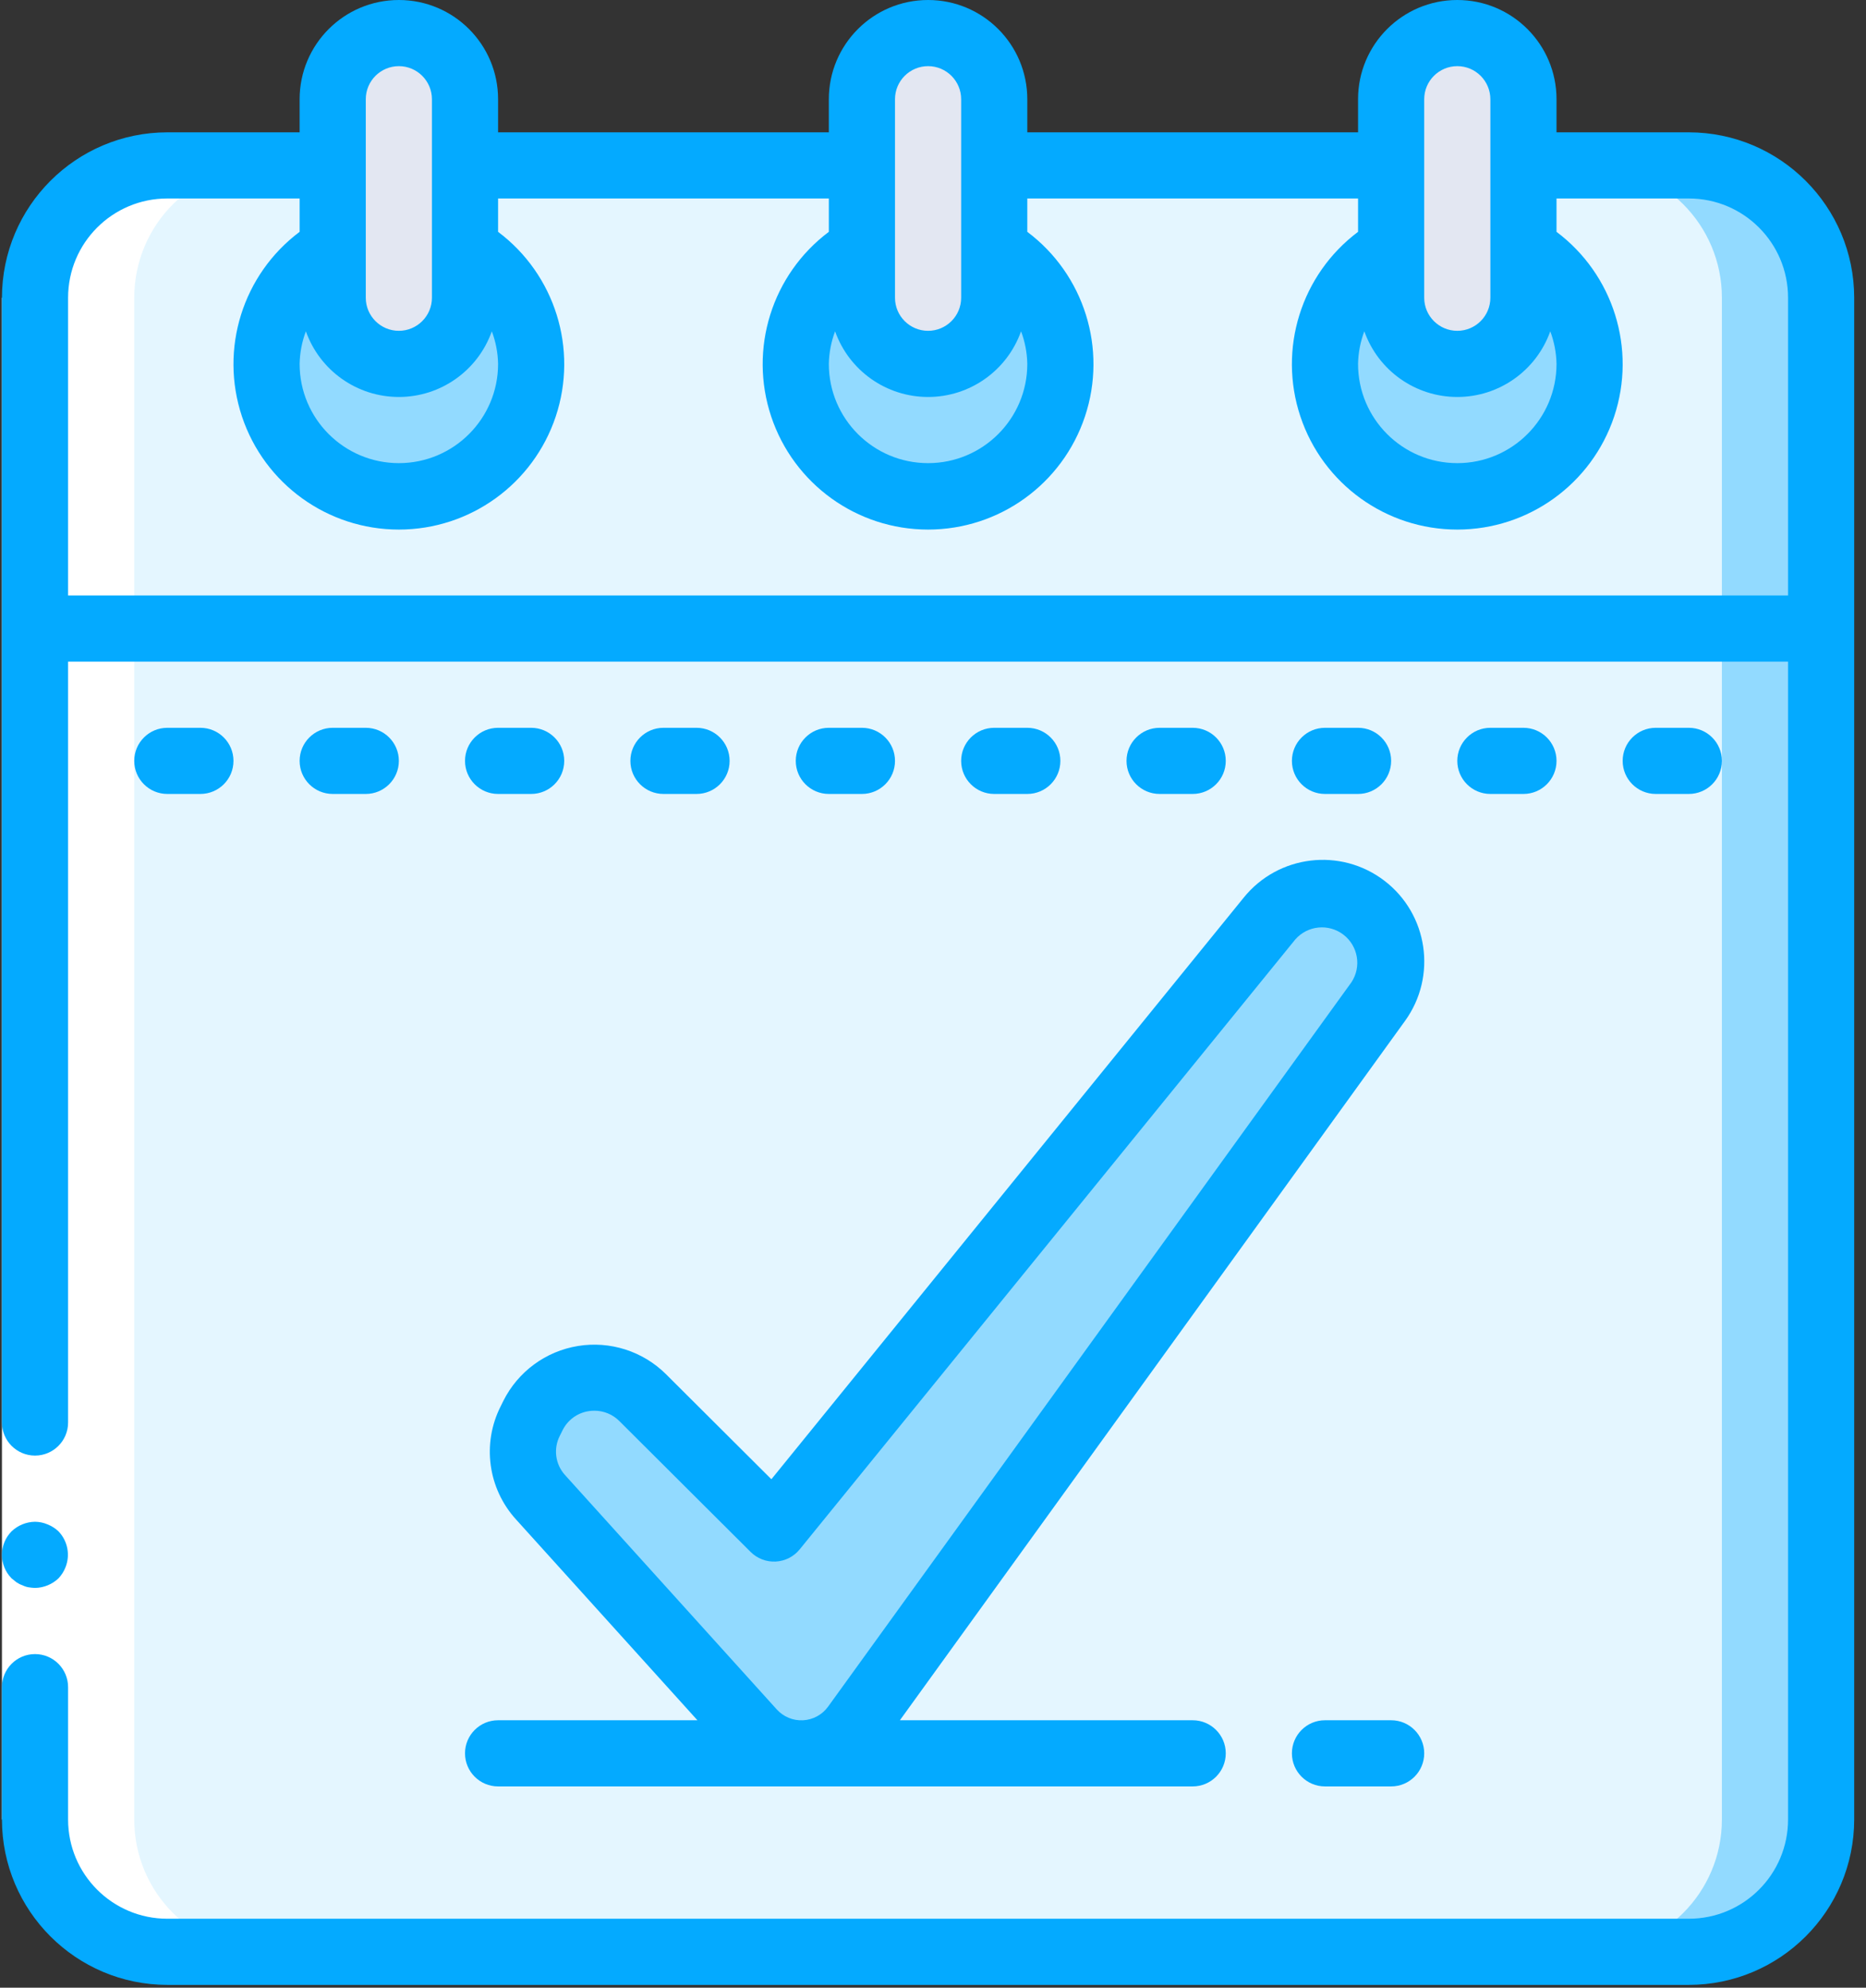 <?xml version="1.0" encoding="UTF-8"?>
<svg width="123px" height="131px" viewBox="0 0 123 131" version="1.1" xmlns="http://www.w3.org/2000/svg" xmlns:xlink="http://www.w3.org/1999/xlink">
    <rect x="0" y="0" width="123" height="131" fill="#333333" stroke="none"/>
    <!-- Generator: Sketch 58 (84663) - https://sketch.com -->
    <title>scheduled</title>
    <desc>Created with Sketch.</desc>
    <g id="New-design-with-language" stroke="none" stroke-width="1" fill="none" fill-rule="evenodd">
        <g id="ES-soporte_amco_call-programar-message" transform="translate(-622, -187)" fill-rule="nonzero">
            <g id="scheduled" transform="translate(622, 187)">
                <path d="M120.042,41.425 L120.042,119.914 C120.042,124.73 116.137,128.635 111.321,128.635 L11.029,128.635 C6.213,128.635 2.308,124.73 2.308,119.914 L2.308,41.425 L120.042,41.425 Z" id="Path" fill="#92DAFF"></path>
                <path d="M113.501,41.425 L113.501,119.914 C113.501,124.73 109.597,128.635 104.781,128.635 L11.029,128.635 C6.213,128.635 2.308,124.73 2.308,119.914 L2.308,41.425 L113.501,41.425 Z" id="Path" fill="#E4F6FF"></path>
                <path d="M120.042,19.623 L120.042,41.425 L2.308,41.425 L2.308,19.623 C2.308,14.806 6.213,10.902 11.029,10.902 L111.321,10.902 C116.137,10.902 120.042,14.806 120.042,19.623 Z" id="Path" fill="#92DAFF"></path>
                <path d="M113.501,19.623 L113.501,41.425 L2.308,41.425 L2.308,19.623 C2.308,14.806 6.213,10.902 11.029,10.902 L104.781,10.902 C109.597,10.902 113.501,14.806 113.501,19.623 Z" id="Path" fill="#E4F6FF"></path>
                <path d="M30.652,16.439 C34.07,18.413 35.737,22.436 34.715,26.249 C33.693,30.062 30.238,32.713 26.291,32.713 C22.344,32.713 18.889,30.062 17.867,26.249 C16.846,22.436 18.512,18.413 21.93,16.439" id="Path" fill="#92DAFF"></path>
                <path d="M65.535,16.439 C68.954,18.413 70.621,22.436 69.599,26.249 C68.578,30.062 65.122,32.713 61.175,32.713 C57.228,32.713 53.773,30.062 52.752,26.249 C51.73,22.436 53.396,18.413 56.815,16.439" id="Path" fill="#92DAFF"></path>
                <path d="M100.42,16.439 C103.838,18.413 105.505,22.436 104.483,26.249 C103.461,30.062 100.007,32.713 96.06,32.713 C92.112,32.713 88.657,30.062 87.635,26.249 C86.614,22.436 88.28,18.413 91.699,16.439" id="Path" fill="#92DAFF"></path>
                <path d="M26.291,2.181 C28.699,2.181 30.652,4.133 30.652,6.541 L30.652,19.623 C30.652,22.031 28.699,23.983 26.291,23.983 C23.883,23.983 21.93,22.031 21.93,19.623 L21.93,6.541 C21.93,4.133 23.883,2.181 26.291,2.181 Z" id="Path" fill="#E3E7F2"></path>
                <path d="M61.175,2.181 C63.583,2.181 65.535,4.133 65.535,6.541 L65.535,19.623 C65.535,22.031 63.583,23.983 61.175,23.983 C58.767,23.983 56.815,22.031 56.815,19.623 L56.815,6.541 C56.815,4.133 58.767,2.181 61.175,2.181 Z" id="Path" fill="#E3E7F2"></path>
                <path d="M96.06,2.181 C98.468,2.181 100.42,4.133 100.42,6.541 L100.42,19.623 C100.42,22.031 98.468,23.983 96.06,23.983 C93.651,23.983 91.699,22.031 91.699,19.623 L91.699,6.541 C91.699,4.133 93.651,2.181 96.06,2.181 Z" id="Path" fill="#E3E7F2"></path>
                <path d="M42.364,92.113 L51.017,100.738 L83.673,60.535 C84.64,59.346 86.144,58.728 87.668,58.894 C89.192,59.059 90.527,59.985 91.217,61.355 L91.217,61.366 C91.969,62.861 91.825,64.649 90.844,66.006 L56.355,113.753 C55.584,114.824 54.369,115.488 53.052,115.559 C51.736,115.63 50.456,115.102 49.574,114.121 L35.62,98.679 C34.384,97.306 34.112,95.317 34.937,93.664 L35.123,93.295 C35.772,91.995 37.006,91.085 38.441,90.852 C39.876,90.617 41.335,91.087 42.364,92.113 Z" id="Path" fill="#92DAFF"></path>
                <path d="M2.308,19.623 L2.308,119.914 C2.308,124.73 6.213,128.635 11.029,128.635 L17.57,128.635 C12.753,128.635 8.849,124.73 8.849,119.914 L8.849,19.623 C8.849,14.806 12.753,10.902 17.57,10.902 L11.029,10.902 C6.213,10.902 2.308,14.806 2.308,19.623 Z" id="Path" fill="#FFFFFF"></path>
                <polygon id="Path" fill="#FFFFFF" points="0.128 119.914 0.128 19.623 4.488 19.623 4.488 119.914"></polygon>
                <g id="Group" fill="#04AAFF">
                    <path d="M1.48,104.478 C1.603,104.541 1.736,104.585 1.872,104.609 C2.016,104.633 2.162,104.648 2.308,104.653 C2.885,104.644 3.438,104.418 3.856,104.02 C4.053,103.811 4.209,103.568 4.314,103.3 C4.643,102.487 4.463,101.557 3.856,100.924 C3.648,100.727 3.403,100.572 3.137,100.466 C2.874,100.354 2.593,100.295 2.308,100.292 C1.731,100.3 1.179,100.526 0.761,100.924 C-0.083,101.783 -0.083,103.161 0.761,104.02 L1.087,104.282 C1.209,104.364 1.34,104.43 1.48,104.478 Z" id="Path"></path>
                    <path d="M122.222,19.623 C122.215,13.604 117.339,8.728 111.321,8.721 L102.6,8.721 L102.6,6.541 C102.6,2.928 99.672,0 96.06,0 C92.447,0 89.518,2.928 89.518,6.541 L89.518,8.721 L67.716,8.721 L67.716,6.541 C67.716,2.928 64.788,0 61.175,0 C57.563,0 54.634,2.928 54.634,6.541 L54.634,8.721 L32.832,8.721 L32.832,6.541 C32.832,2.928 29.903,0 26.291,0 C22.679,0 19.75,2.928 19.75,6.541 L19.75,8.721 L11.029,8.721 C5.011,8.728 0.135,13.604 0.128,19.623 L0.128,93.751 C0.128,94.955 1.104,95.931 2.308,95.931 C3.512,95.931 4.488,94.955 4.488,93.751 L4.488,43.605 L117.862,43.605 L117.862,119.914 C117.862,123.527 114.934,126.455 111.321,126.455 L11.029,126.455 C7.416,126.455 4.488,123.527 4.488,119.914 L4.488,111.193 C4.488,109.989 3.512,109.013 2.308,109.013 C1.104,109.013 0.128,109.989 0.128,111.193 L0.128,119.914 C0.135,125.932 5.011,130.809 11.029,130.815 L111.321,130.815 C117.339,130.809 122.215,125.932 122.222,119.914 L122.222,19.623 Z M102.6,23.983 C102.6,27.595 99.672,30.523 96.06,30.523 C92.447,30.523 89.518,27.595 89.518,23.983 C89.532,23.248 89.672,22.523 89.931,21.835 C90.852,24.429 93.306,26.163 96.06,26.163 C98.812,26.163 101.266,24.429 102.188,21.835 C102.447,22.523 102.586,23.248 102.6,23.983 L102.6,23.983 Z M93.879,6.541 C93.879,5.337 94.855,4.36 96.06,4.36 C97.263,4.36 98.239,5.337 98.239,6.541 L98.239,19.623 C98.239,20.826 97.263,21.802 96.06,21.802 C94.855,21.802 93.879,20.826 93.879,19.623 L93.879,6.541 Z M67.716,23.983 C67.716,27.595 64.788,30.523 61.175,30.523 C57.563,30.523 54.634,27.595 54.634,23.983 C54.648,23.248 54.788,22.523 55.046,21.835 C55.967,24.429 58.422,26.163 61.175,26.163 C63.928,26.163 66.383,24.429 67.304,21.835 C67.563,22.523 67.702,23.248 67.716,23.983 L67.716,23.983 Z M58.995,6.541 C58.995,5.337 59.971,4.36 61.175,4.36 C62.38,4.36 63.356,5.337 63.356,6.541 L63.356,19.623 C63.356,20.826 62.38,21.802 61.175,21.802 C59.971,21.802 58.995,20.826 58.995,19.623 L58.995,6.541 Z M32.832,23.983 C32.832,27.595 29.903,30.523 26.291,30.523 C22.679,30.523 19.75,27.595 19.75,23.983 C19.764,23.248 19.904,22.523 20.162,21.835 C21.084,24.429 23.538,26.163 26.291,26.163 C29.044,26.163 31.498,24.429 32.419,21.835 C32.678,22.523 32.818,23.248 32.832,23.983 Z M24.111,6.541 C24.111,5.337 25.087,4.36 26.291,4.36 C27.495,4.36 28.471,5.337 28.471,6.541 L28.471,19.623 C28.471,20.826 27.495,21.802 26.291,21.802 C25.087,21.802 24.111,20.826 24.111,19.623 L24.111,6.541 Z M4.488,39.245 L4.488,19.623 C4.488,16.01 7.416,13.081 11.029,13.081 L19.75,13.081 L19.75,15.279 C15.997,18.095 14.466,22.996 15.949,27.447 C17.433,31.899 21.599,34.902 26.291,34.902 C30.983,34.902 35.149,31.899 36.633,27.447 C38.116,22.996 36.585,18.095 32.832,15.279 L32.832,13.081 L54.634,13.081 L54.634,15.279 C50.88,18.095 49.349,22.996 50.833,27.447 C52.317,31.899 56.483,34.902 61.175,34.902 C65.868,34.902 70.033,31.899 71.517,27.447 C73.001,22.996 71.47,18.095 67.716,15.279 L67.716,13.081 L89.518,13.081 L89.518,15.279 C85.765,18.095 84.234,22.996 85.717,27.447 C87.201,31.899 91.367,34.902 96.06,34.902 C100.751,34.902 104.917,31.899 106.401,27.447 C107.884,22.996 106.353,18.095 102.6,15.279 L102.6,13.081 L111.321,13.081 C114.934,13.081 117.862,16.01 117.862,19.623 L117.862,39.245 L4.488,39.245 Z" id="Shape"></path>
                    <path d="M13.209,52.326 C14.414,52.326 15.39,51.35 15.39,50.146 C15.39,48.942 14.414,47.966 13.209,47.966 L11.029,47.966 C9.825,47.966 8.849,48.942 8.849,50.146 C8.849,51.35 9.825,52.326 11.029,52.326 L13.209,52.326 Z" id="Path"></path>
                    <path d="M24.111,52.326 C25.314,52.326 26.291,51.35 26.291,50.146 C26.291,48.942 25.314,47.966 24.111,47.966 L21.93,47.966 C20.726,47.966 19.75,48.942 19.75,50.146 C19.75,51.35 20.726,52.326 21.93,52.326 L24.111,52.326 Z" id="Path"></path>
                    <path d="M32.832,52.326 L35.012,52.326 C36.216,52.326 37.192,51.35 37.192,50.146 C37.192,48.942 36.216,47.966 35.012,47.966 L32.832,47.966 C31.628,47.966 30.652,48.942 30.652,50.146 C30.652,51.35 31.628,52.326 32.832,52.326 Z" id="Path"></path>
                    <path d="M45.913,52.326 C47.118,52.326 48.094,51.35 48.094,50.146 C48.094,48.942 47.118,47.966 45.913,47.966 L43.733,47.966 C42.529,47.966 41.553,48.942 41.553,50.146 C41.553,51.35 42.529,52.326 43.733,52.326 L45.913,52.326 Z" id="Path"></path>
                    <path d="M56.815,52.326 C58.018,52.326 58.995,51.35 58.995,50.146 C58.995,48.942 58.018,47.966 56.815,47.966 L54.634,47.966 C53.43,47.966 52.454,48.942 52.454,50.146 C52.454,51.35 53.43,52.326 54.634,52.326 L56.815,52.326 Z" id="Path"></path>
                    <path d="M67.716,52.326 C68.92,52.326 69.896,51.35 69.896,50.146 C69.896,48.942 68.92,47.966 67.716,47.966 L65.535,47.966 C64.332,47.966 63.356,48.942 63.356,50.146 C63.356,51.35 64.332,52.326 65.535,52.326 L67.716,52.326 Z" id="Path"></path>
                    <path d="M78.617,52.326 C79.821,52.326 80.798,51.35 80.798,50.146 C80.798,48.942 79.821,47.966 78.617,47.966 L76.437,47.966 C75.232,47.966 74.256,48.942 74.256,50.146 C74.256,51.35 75.232,52.326 76.437,52.326 L78.617,52.326 Z" id="Path"></path>
                    <path d="M89.518,52.326 C90.722,52.326 91.699,51.35 91.699,50.146 C91.699,48.942 90.722,47.966 89.518,47.966 L87.338,47.966 C86.134,47.966 85.158,48.942 85.158,50.146 C85.158,51.35 86.134,52.326 87.338,52.326 L89.518,52.326 Z" id="Path"></path>
                    <path d="M100.42,52.326 C101.624,52.326 102.6,51.35 102.6,50.146 C102.6,48.942 101.624,47.966 100.42,47.966 L98.239,47.966 C97.036,47.966 96.06,48.942 96.06,50.146 C96.06,51.35 97.036,52.326 98.239,52.326 L100.42,52.326 Z" id="Path"></path>
                    <path d="M111.321,52.326 C112.525,52.326 113.501,51.35 113.501,50.146 C113.501,48.942 112.525,47.966 111.321,47.966 L109.141,47.966 C107.936,47.966 106.96,48.942 106.96,50.146 C106.96,51.35 107.936,52.326 109.141,52.326 L111.321,52.326 Z" id="Path"></path>
                    <path d="M32.832,117.734 L78.617,117.734 C79.821,117.734 80.798,116.758 80.798,115.553 C80.798,114.35 79.821,113.374 78.617,113.374 L59.318,113.374 L92.616,67.281 C94.739,64.34 94.134,60.243 91.251,58.042 C88.368,55.842 84.256,56.338 81.979,59.161 L50.847,97.49 L43.903,90.57 C42.379,89.054 40.22,88.362 38.099,88.707 C35.977,89.052 34.15,90.394 33.185,92.314 L33.004,92.68 C31.759,95.135 32.161,98.105 34.015,100.14 L45.972,113.374 L32.832,113.374 C31.628,113.374 30.652,114.35 30.652,115.553 C30.652,116.758 31.628,117.734 32.832,117.734 L32.832,117.734 Z M36.903,94.623 L37.085,94.257 C37.419,93.586 38.055,93.119 38.795,93.004 C38.923,92.983 39.052,92.972 39.183,92.973 C39.799,92.973 40.39,93.218 40.825,93.655 L49.478,102.28 C49.915,102.717 50.516,102.947 51.132,102.915 C51.749,102.883 52.322,102.592 52.712,102.113 L85.376,61.92 C86.183,60.993 87.569,60.851 88.546,61.594 C89.524,62.338 89.759,63.711 89.082,64.736 L54.591,112.468 C54.206,113.005 53.598,113.339 52.938,113.375 C52.277,113.411 51.638,113.146 51.196,112.654 L37.242,97.211 C36.602,96.503 36.466,95.473 36.903,94.623 L36.903,94.623 Z" id="Shape"></path>
                    <path d="M87.338,113.374 C86.134,113.374 85.158,114.35 85.158,115.553 C85.158,116.758 86.134,117.734 87.338,117.734 L91.699,117.734 C92.903,117.734 93.879,116.758 93.879,115.553 C93.879,114.35 92.903,113.374 91.699,113.374 L87.338,113.374 Z" id="Path"></path>
                </g>
            </g>
        </g>
    </g>
</svg>